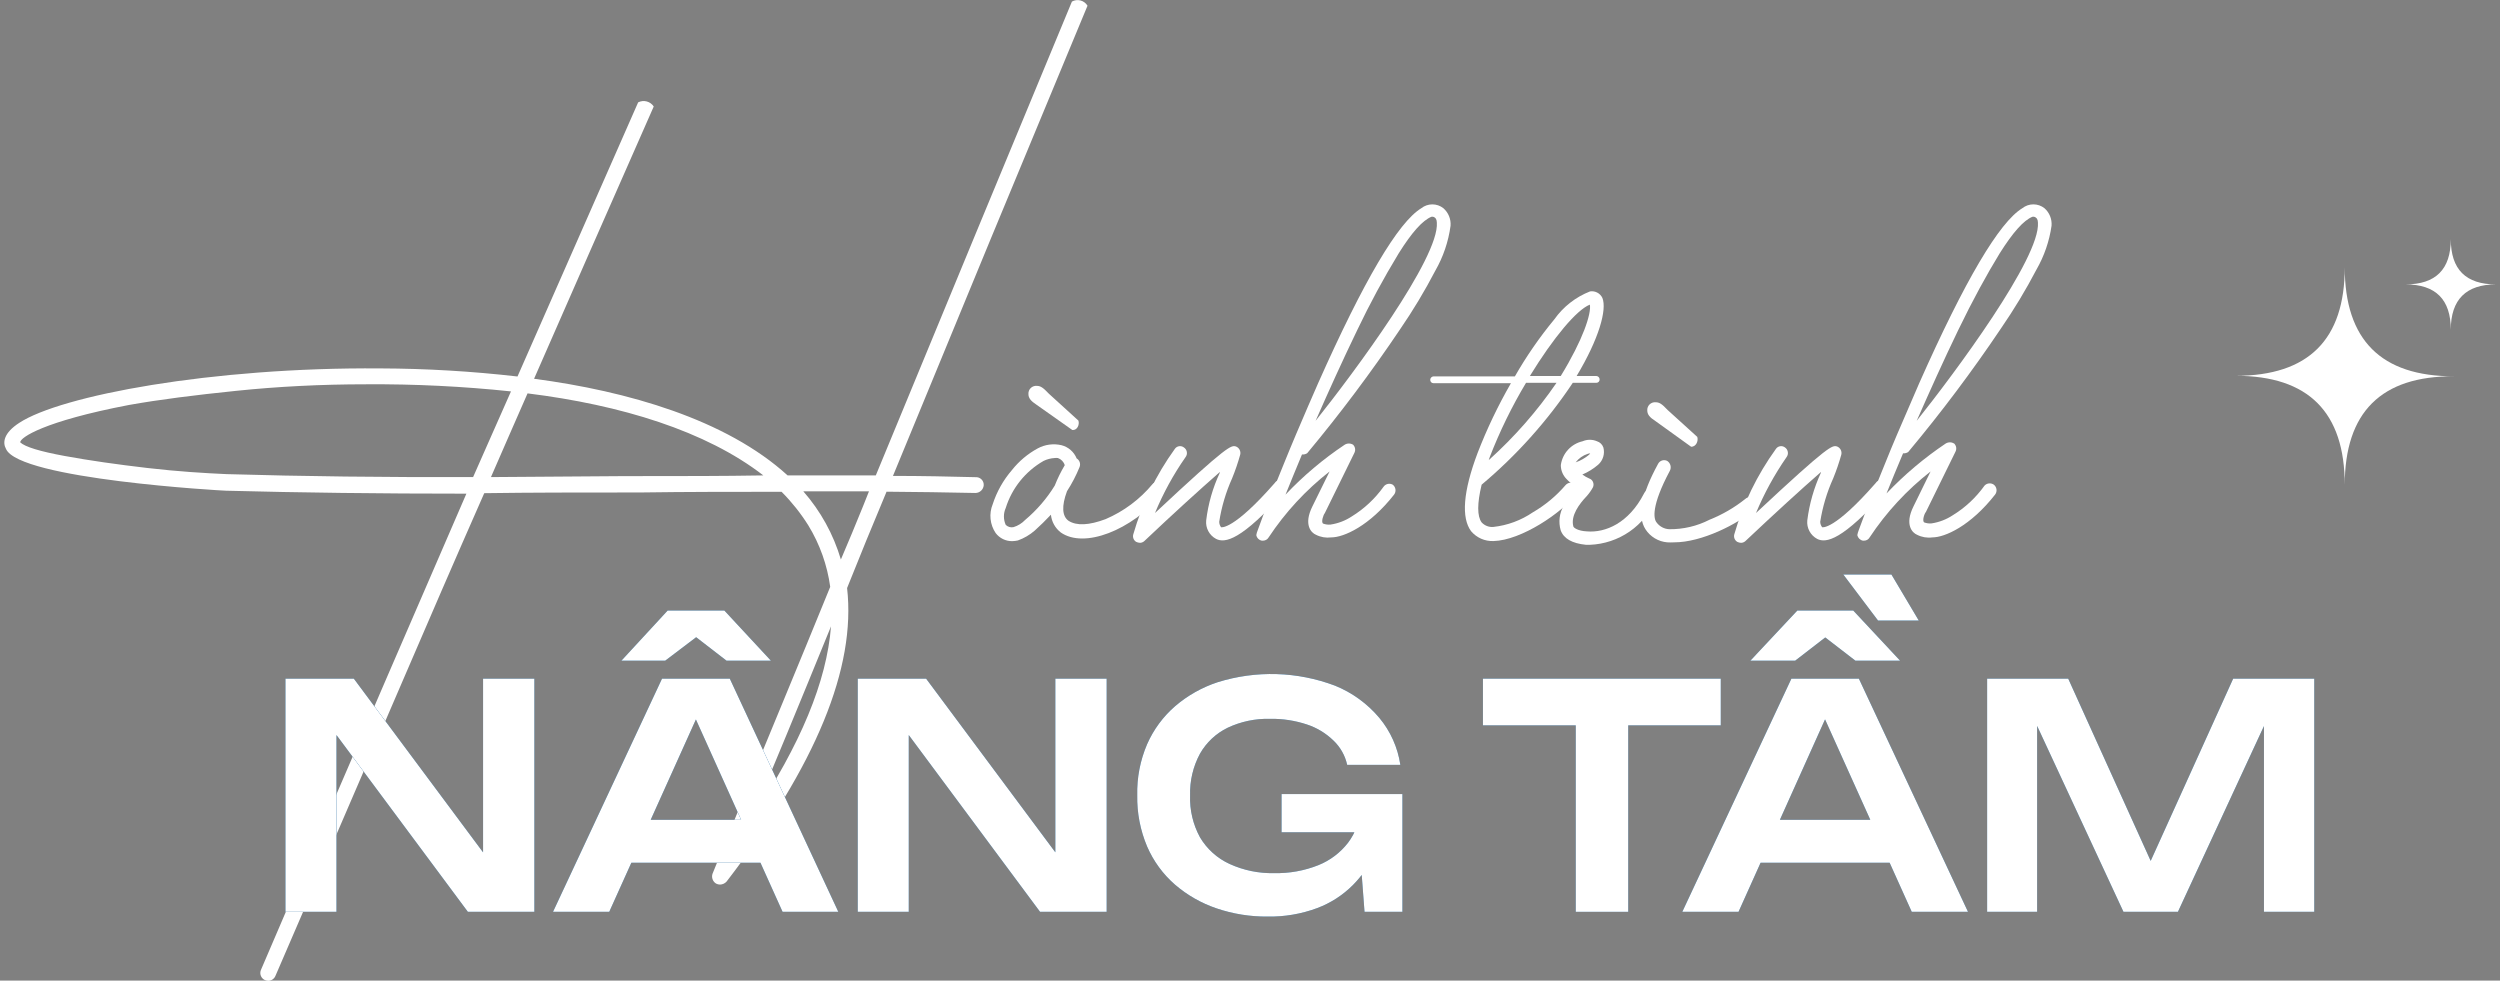 <svg width="413" height="162" viewBox="0 0 413 162" fill="none" xmlns="http://www.w3.org/2000/svg">
<rect x="0" y="0" width="413" height="162" fill="#808080" stroke="none"/>
<g clip-path="url(#clip0_289_774)">
<path d="M162.511 80.152C162.487 80.502 162.33 80.83 162.073 81.069C161.815 81.308 161.477 81.441 161.126 81.44C156.367 81.326 151.478 81.277 146.458 81.228C144.144 86.74 141.971 92.046 139.939 97.144C141.439 110.278 134.8 126.444 120.024 145.643C119.886 145.793 119.72 145.913 119.536 145.997C119.351 146.081 119.151 146.127 118.948 146.133C118.721 146.131 118.498 146.075 118.296 145.969C118.028 145.805 117.823 145.554 117.717 145.257C117.61 144.961 117.608 144.637 117.71 144.339C118.019 143.54 119.959 138.81 123.479 130.184C126.999 121.557 131.628 110.517 137.152 96.949C136.662 93.361 135.436 89.913 133.551 86.822C132.287 84.802 130.8 82.931 129.118 81.245C121.295 81.245 113.472 81.245 105.601 81.359C104.9 81.359 104.264 81.359 103.563 81.359C95.692 81.359 87.804 81.359 79.997 81.473C75.108 92.562 70.61 102.966 66.487 112.555C62.363 122.144 57.865 132.597 52.992 143.866L45.495 161.233C45.396 161.465 45.233 161.663 45.025 161.804C44.817 161.946 44.573 162.025 44.322 162.033C44.138 162.025 43.956 161.987 43.784 161.918C43.481 161.788 43.239 161.547 43.108 161.243C42.978 160.94 42.969 160.597 43.083 160.288L50.531 142.92C59.43 122.264 68.269 101.808 77.047 81.554C62.858 81.554 49.624 81.391 37.347 81.065C36.923 81.065 3.122 79.19 0.987 74.151C0.4 73.091 0.612 71.525 3.171 69.862C10.016 65.361 34.918 60.648 62.836 60.86C70.406 60.886 77.969 61.333 85.49 62.197L105.421 16.911C105.859 16.686 106.365 16.631 106.84 16.758C107.316 16.884 107.728 17.183 107.996 17.596C100.174 35.339 93.584 50.331 88.228 62.572C103.645 64.611 119.942 69.275 130.112 78.537H144.682C155.666 51.913 166.466 25.82 177.081 0.261C177.515 0.016 178.027 -0.049 178.508 0.079C178.989 0.207 179.401 0.518 179.656 0.946C169.117 26.255 158.404 52.146 147.518 78.619C152.228 78.619 156.791 78.717 161.175 78.831C161.352 78.819 161.53 78.845 161.696 78.907C161.863 78.969 162.014 79.066 162.14 79.191C162.267 79.315 162.365 79.466 162.429 79.631C162.493 79.797 162.521 79.975 162.511 80.152ZM84.414 64.66C76.483 63.825 68.512 63.433 60.538 63.486C52.976 63.486 45.87 63.861 39.058 64.562C32.246 65.263 26.362 65.997 21.261 66.91C7.229 69.601 3.334 72.275 3.334 73.074C4.132 73.825 6.593 74.575 10.668 75.325C14.742 76.075 19.338 76.727 24.374 77.314C29.41 77.901 33.81 78.162 37.412 78.325C49.939 78.695 63.52 78.858 78.156 78.815C80.144 74.363 82.181 69.65 84.414 64.66ZM106.008 78.652C112.706 78.652 119.405 78.652 126.103 78.537C116.618 71.199 102.634 66.91 87.152 64.986C85.017 69.878 82.98 74.477 81.106 78.815L103.547 78.652H106.008ZM137.283 103.472C131.85 116.811 127.504 127.314 124.245 134.978C132.242 123.03 136.588 112.528 137.283 103.472ZM142.596 83.576L143.557 81.163H132.703C135.564 84.425 137.683 88.27 138.913 92.431C140.13 89.594 141.357 86.642 142.596 83.576Z" fill="white"/>
<path d="M191.962 79.907C192.085 79.999 192.188 80.116 192.264 80.251C192.34 80.385 192.388 80.533 192.403 80.687C192.418 80.84 192.401 80.995 192.354 81.142C192.306 81.288 192.228 81.423 192.125 81.538C186.812 87.702 179.087 90.654 175.24 87.963C174.784 87.61 174.404 87.168 174.124 86.663C173.844 86.159 173.669 85.602 173.611 85.028C172.763 85.925 171.851 86.838 170.938 87.653C170.119 88.366 169.174 88.919 168.151 89.284C167.851 89.35 167.546 89.389 167.238 89.398C166.706 89.409 166.18 89.293 165.701 89.06C165.222 88.828 164.805 88.486 164.484 88.061C164.016 87.37 163.726 86.573 163.641 85.742C163.555 84.911 163.677 84.072 163.995 83.299C164.664 81.232 165.739 79.319 167.157 77.673C168.326 76.193 169.784 74.966 171.443 74.069C172.64 73.425 174.031 73.24 175.355 73.547C175.915 73.689 176.434 73.961 176.87 74.34C177.306 74.72 177.647 75.197 177.864 75.733C178.097 75.872 178.274 76.089 178.363 76.345C178.453 76.601 178.449 76.881 178.353 77.135C177.786 78.535 177.088 79.879 176.267 81.147C175.355 83.609 175.452 85.273 176.528 86.039C177.864 86.887 179.902 86.789 182.64 85.762C185.647 84.474 188.306 82.49 190.397 79.973C190.493 79.862 190.611 79.772 190.743 79.708C190.875 79.644 191.019 79.608 191.165 79.602C191.312 79.596 191.458 79.62 191.595 79.672C191.732 79.725 191.857 79.805 191.962 79.907ZM175.892 76.841C175.811 76.571 175.666 76.324 175.471 76.12C175.275 75.916 175.034 75.761 174.768 75.667C174.59 75.641 174.408 75.641 174.23 75.667C173.596 75.703 172.976 75.863 172.405 76.14C169.413 77.85 167.177 80.629 166.146 83.919C165.949 84.357 165.847 84.833 165.847 85.313C165.847 85.794 165.949 86.269 166.146 86.708C166.313 86.873 166.518 86.994 166.742 87.059C166.967 87.125 167.205 87.133 167.434 87.083C168.166 86.856 168.828 86.447 169.357 85.892C171.28 84.275 172.931 82.359 174.246 80.217C174.705 79.055 175.255 77.932 175.892 76.858V76.841ZM171.231 66.861C170.319 66.258 169.895 65.785 169.895 65.084C169.885 64.901 169.914 64.719 169.981 64.549C170.048 64.378 170.15 64.225 170.282 64.098C170.413 63.971 170.57 63.874 170.743 63.813C170.915 63.753 171.098 63.73 171.28 63.746C171.867 63.746 172.307 64.007 173.268 65.035L178.158 69.487C178.37 70.172 177.946 71.118 177.147 71.036L171.231 66.861Z" fill="white"/>
<path d="M212.203 79.598C212.311 79.692 212.4 79.808 212.464 79.937C212.528 80.067 212.565 80.208 212.574 80.352C212.584 80.496 212.564 80.64 212.517 80.777C212.47 80.913 212.396 81.039 212.301 81.147C205.081 89.301 202.343 89.773 200.892 89.023C200.349 88.735 199.903 88.29 199.613 87.747C199.322 87.204 199.201 86.587 199.263 85.974C199.588 83.245 200.347 80.586 201.512 78.097V77.983C198.089 80.984 193.901 84.783 189.028 89.398C188.838 89.566 188.596 89.664 188.343 89.676C188.117 89.667 187.895 89.612 187.691 89.513C187.488 89.386 187.331 89.197 187.246 88.973C187.16 88.749 187.151 88.503 187.219 88.273C188.672 83.217 190.988 78.45 194.064 74.183C194.141 74.063 194.242 73.959 194.36 73.879C194.479 73.8 194.613 73.745 194.753 73.719C194.894 73.693 195.038 73.696 195.178 73.728C195.317 73.761 195.448 73.821 195.563 73.906C195.695 73.989 195.808 74.099 195.895 74.229C195.982 74.359 196.04 74.506 196.066 74.659C196.093 74.814 196.086 74.971 196.047 75.122C196.008 75.274 195.937 75.415 195.84 75.537C193.831 78.416 192.143 81.505 190.804 84.751C203.011 73.335 203.386 73.547 204.184 73.759C204.442 73.862 204.654 74.053 204.783 74.298C204.911 74.543 204.948 74.827 204.885 75.097C204.517 76.427 204.071 77.733 203.549 79.01C202.518 81.301 201.8 83.72 201.414 86.202C201.416 86.527 201.525 86.842 201.724 87.099C201.724 87.099 203.663 87.702 210.573 79.809C210.656 79.676 210.767 79.562 210.9 79.476C211.032 79.391 211.181 79.336 211.338 79.316C211.494 79.296 211.652 79.31 211.802 79.359C211.952 79.408 212.089 79.489 212.203 79.598Z" fill="white"/>
<path d="M230.081 80.07C230.326 80.258 230.486 80.534 230.529 80.839C230.572 81.144 230.493 81.454 230.31 81.701C226.235 86.903 221.998 88.779 219.912 88.779C219.045 88.891 218.164 88.738 217.386 88.338C216.636 88.029 215.3 86.708 216.799 83.674L219.651 77.885C215.728 80.949 212.327 84.627 209.579 88.779C209.486 88.94 209.354 89.074 209.194 89.168C209.034 89.262 208.852 89.314 208.667 89.317H208.455C208.228 89.275 208.02 89.165 207.857 89.002C207.694 88.839 207.584 88.63 207.542 88.404C207.579 88.145 207.65 87.893 207.754 87.653C208.226 86.316 209.041 84.115 210.264 81.13C211.486 78.146 212.741 74.966 214.126 71.705C215.511 68.443 216.75 65.589 217.761 63.29C225.323 46.297 230.994 36.692 234.808 34.393C235.325 33.984 235.965 33.762 236.625 33.762C237.284 33.762 237.924 33.984 238.442 34.393C238.853 34.75 239.175 35.199 239.381 35.703C239.588 36.207 239.674 36.752 239.632 37.296C239.279 39.915 238.421 42.44 237.106 44.732C235.359 48.081 233.411 51.322 231.271 54.435C226.517 61.504 221.404 68.324 215.951 74.868C215.696 75.034 215.391 75.109 215.088 75.08C214.077 77.494 213.165 79.744 212.366 81.718C215.306 78.609 218.586 75.841 222.145 73.466C222.353 73.338 222.593 73.269 222.837 73.269C223.082 73.269 223.322 73.338 223.53 73.466C223.704 73.64 223.819 73.865 223.857 74.108C223.895 74.351 223.855 74.601 223.742 74.819L218.852 84.783C218.641 84.995 218.201 86.235 218.575 86.496C218.97 86.646 219.394 86.702 219.814 86.659C221.06 86.471 222.25 86.015 223.302 85.322C225.359 84.057 227.143 82.394 228.549 80.429C228.713 80.187 228.961 80.016 229.245 79.949C229.529 79.883 229.828 79.926 230.081 80.07ZM231.059 41.862C228.56 45.978 226.27 50.218 224.198 54.565C221.786 59.556 219.537 64.529 217.337 69.519C223.709 61.529 237.806 42.563 237.366 36.774C237.366 36.236 237.106 35.975 237.057 35.975C237.017 35.926 236.968 35.886 236.911 35.858C236.855 35.83 236.794 35.814 236.731 35.812C236.645 35.792 236.556 35.792 236.47 35.812C235.02 36.399 233.243 38.372 231.059 41.862Z" fill="white"/>
<path d="M260.46 62.116H263.72C263.86 62.124 263.992 62.183 264.091 62.282C264.19 62.381 264.25 62.514 264.257 62.654C264.264 62.729 264.255 62.804 264.231 62.875C264.207 62.946 264.169 63.011 264.118 63.067C264.068 63.122 264.006 63.166 263.937 63.196C263.869 63.226 263.795 63.241 263.72 63.241H259.825C255.629 69.538 250.559 75.205 244.766 80.07C244.016 83.185 244.016 85.273 244.766 86.3C245.01 86.565 245.312 86.77 245.648 86.9C245.985 87.03 246.346 87.081 246.705 87.05C249.043 86.791 251.281 85.963 253.224 84.637C255.267 83.451 257.096 81.929 258.635 80.136C258.836 79.908 259.116 79.765 259.418 79.735C259.72 79.705 260.022 79.79 260.265 79.973C260.384 80.068 260.484 80.186 260.557 80.32C260.63 80.454 260.676 80.602 260.691 80.754C260.706 80.906 260.691 81.059 260.645 81.205C260.6 81.351 260.526 81.487 260.428 81.603C258.016 84.718 251.317 89.268 246.721 89.382C246.021 89.41 245.324 89.278 244.683 88.996C244.042 88.713 243.473 88.287 243.022 87.751C241.392 85.55 241.685 81.228 244.097 74.836C245.634 70.856 247.476 67.002 249.606 63.306H236.813C236.738 63.307 236.663 63.291 236.595 63.261C236.526 63.231 236.464 63.187 236.414 63.132C236.363 63.077 236.325 63.011 236.301 62.94C236.277 62.869 236.268 62.794 236.275 62.719C236.282 62.579 236.342 62.447 236.441 62.347C236.54 62.248 236.672 62.189 236.813 62.181H250.258C252.157 58.858 254.338 55.704 256.777 52.755C258.25 50.673 260.301 49.068 262.677 48.14C263.087 48.075 263.507 48.145 263.874 48.339C264.241 48.533 264.536 48.841 264.714 49.217C265.496 51.141 264.16 55.952 260.46 62.116ZM245.939 76.01C250.166 72.214 253.924 67.928 257.135 63.241H252.1C249.757 67.157 247.75 71.265 246.102 75.521L245.939 76.01ZM257.836 62.116C261.519 56.115 262.921 51.777 262.644 50.325C260.46 51.19 256.647 55.739 252.735 62.116H257.836Z" fill="white"/>
<path d="M273.58 82.435C272.664 84.606 271.149 86.471 269.212 87.811C267.276 89.151 264.997 89.911 262.644 90.002H262.008C259.71 89.773 258.309 88.974 257.82 87.588C257.629 86.918 257.573 86.217 257.657 85.525C257.741 84.833 257.963 84.165 258.309 83.56C258.914 82.464 259.612 81.422 260.395 80.445C259.794 80.075 259.246 79.626 258.765 79.108C258.22 78.545 257.896 77.804 257.853 77.021V76.809C257.985 75.868 258.4 74.989 259.044 74.29C259.687 73.591 260.528 73.104 261.454 72.895C261.827 72.734 262.23 72.651 262.636 72.651C263.042 72.651 263.444 72.734 263.817 72.895C264.062 72.971 264.286 73.103 264.47 73.282C264.654 73.46 264.793 73.68 264.877 73.922C265.012 74.427 265.005 74.96 264.855 75.461C264.705 75.963 264.42 76.412 264.029 76.76C263.244 77.436 262.359 77.986 261.405 78.391C261.754 78.65 262.132 78.869 262.53 79.043C262.673 79.087 262.805 79.162 262.915 79.264C263.025 79.365 263.111 79.491 263.166 79.63C263.222 79.764 263.251 79.909 263.251 80.054C263.251 80.2 263.222 80.344 263.166 80.478C262.886 80.999 262.547 81.486 262.155 81.93C260.868 83.267 259.466 85.191 259.906 86.92C259.906 87.181 260.705 87.719 262.155 87.784C265.203 88.045 269.065 86.43 271.575 81.554C271.634 81.417 271.721 81.294 271.83 81.192C271.939 81.09 272.068 81.011 272.208 80.96C272.349 80.91 272.498 80.889 272.647 80.898C272.796 80.908 272.942 80.948 273.074 81.016C273.322 81.146 273.511 81.364 273.605 81.627C273.698 81.89 273.689 82.178 273.58 82.435ZM262.546 75.097C262.546 75.097 262.644 74.933 262.709 74.885C262.559 74.899 262.411 74.932 262.269 74.982C261.485 75.239 260.797 75.728 260.297 76.385C261.119 76.097 261.882 75.66 262.546 75.097Z" fill="white"/>
<path d="M282.413 85.86C284.536 85.013 286.524 83.859 288.313 82.435C288.424 82.329 288.556 82.248 288.701 82.196C288.845 82.144 288.999 82.123 289.152 82.133C289.306 82.144 289.455 82.187 289.591 82.258C289.727 82.33 289.847 82.429 289.942 82.549C290.145 82.779 290.248 83.079 290.23 83.385C290.211 83.69 290.073 83.976 289.844 84.18C287.058 86.594 281.109 89.594 276.611 89.594C276.215 89.618 275.817 89.618 275.421 89.594C274.699 89.532 274.001 89.306 273.38 88.933C272.758 88.56 272.23 88.05 271.836 87.442C270.45 85.305 271.135 81.718 273.922 76.613C274.06 76.354 274.295 76.159 274.575 76.071C274.855 75.983 275.159 76.007 275.421 76.14C275.684 76.309 275.875 76.569 275.956 76.871C276.038 77.172 276.004 77.493 275.861 77.771C272.748 83.609 273.172 85.697 273.661 86.3C273.902 86.632 274.215 86.905 274.576 87.1C274.937 87.295 275.337 87.406 275.747 87.425C278.063 87.455 280.352 86.917 282.413 85.86ZM273.466 69.552C272.553 68.965 272.129 68.492 272.129 67.791C272.119 67.608 272.148 67.426 272.215 67.256C272.282 67.085 272.384 66.932 272.516 66.805C272.647 66.678 272.804 66.581 272.977 66.52C273.149 66.46 273.332 66.437 273.514 66.454C274.117 66.454 274.541 66.715 275.503 67.742L280.392 72.177C280.604 72.879 280.18 73.808 279.381 73.808L273.466 69.552Z" fill="white"/>
<path d="M311.488 79.598C311.597 79.691 311.688 79.806 311.753 79.935C311.818 80.064 311.857 80.204 311.868 80.348C311.878 80.492 311.86 80.637 311.815 80.774C311.769 80.911 311.697 81.038 311.602 81.147C304.366 89.301 301.644 89.773 300.193 89.023C299.651 88.733 299.207 88.288 298.917 87.746C298.627 87.203 298.504 86.586 298.564 85.974C298.904 83.248 299.663 80.591 300.813 78.097V77.983C297.379 80.984 293.218 84.789 288.329 89.398C288.135 89.57 287.887 89.668 287.628 89.676C287.407 89.668 287.19 89.612 286.993 89.513C286.788 89.387 286.629 89.198 286.541 88.975C286.453 88.751 286.44 88.505 286.504 88.273C287.964 83.217 290.285 78.45 293.365 74.183C293.442 74.063 293.543 73.959 293.661 73.879C293.78 73.8 293.914 73.745 294.054 73.719C294.195 73.693 294.339 73.696 294.479 73.728C294.618 73.761 294.749 73.821 294.864 73.906C294.993 73.992 295.103 74.104 295.187 74.234C295.27 74.365 295.326 74.511 295.351 74.665C295.375 74.818 295.368 74.974 295.329 75.124C295.29 75.275 295.221 75.415 295.125 75.537C293.128 78.423 291.441 81.511 290.089 84.751C302.312 73.335 302.687 73.547 303.486 73.759C303.743 73.862 303.955 74.053 304.084 74.298C304.212 74.543 304.249 74.827 304.186 75.097C303.818 76.427 303.372 77.733 302.85 79.01C301.814 81.301 301.091 83.719 300.699 86.202C300.706 86.529 300.82 86.844 301.025 87.099C301.025 87.099 302.948 87.702 309.858 79.809C309.941 79.676 310.052 79.562 310.184 79.476C310.317 79.391 310.466 79.336 310.622 79.316C310.778 79.296 310.937 79.31 311.087 79.359C311.236 79.408 311.373 79.489 311.488 79.598Z" fill="white"/>
<path d="M329.382 80.07C329.624 80.26 329.781 80.538 329.821 80.843C329.86 81.147 329.779 81.456 329.594 81.701C325.519 86.903 321.298 88.779 319.212 88.779C318.345 88.893 317.464 88.74 316.686 88.338C315.936 88.029 314.6 86.708 316.099 83.674L318.935 77.885C315.012 80.949 311.611 84.627 308.863 88.779C308.773 88.942 308.641 89.078 308.48 89.172C308.32 89.267 308.137 89.317 307.951 89.317H307.739C307.515 89.269 307.31 89.157 307.148 88.995C306.986 88.833 306.874 88.628 306.826 88.404C306.872 88.147 306.943 87.896 307.038 87.654C307.527 86.316 308.326 84.115 309.564 81.13C310.803 78.146 312.025 74.966 313.427 71.705C314.828 68.443 316.051 65.589 317.061 63.29C324.607 46.297 330.295 36.692 334.092 34.393C334.612 33.983 335.255 33.76 335.917 33.76C336.579 33.76 337.222 33.983 337.742 34.393C338.151 34.752 338.469 35.201 338.673 35.705C338.877 36.209 338.96 36.754 338.916 37.296C338.551 39.846 337.705 42.303 336.422 44.536C334.67 47.886 332.716 51.126 330.572 54.239C325.818 61.313 320.699 68.133 315.236 74.673C314.986 74.839 314.687 74.914 314.388 74.885C313.361 77.298 312.449 79.549 311.65 81.522C314.598 78.421 317.877 75.654 321.429 73.27C321.64 73.142 321.882 73.074 322.13 73.074C322.377 73.074 322.619 73.142 322.83 73.27C323.005 73.444 323.12 73.669 323.158 73.912C323.196 74.156 323.155 74.405 323.042 74.624L318.153 84.588C317.925 84.8 317.501 86.039 317.876 86.3C318.27 86.452 318.695 86.508 319.114 86.463C320.354 86.271 321.538 85.815 322.586 85.126C324.647 83.865 326.432 82.201 327.834 80.234C328.027 80.022 328.292 79.888 328.577 79.858C328.862 79.828 329.148 79.904 329.382 80.07ZM330.343 41.862C328.208 45.352 325.894 49.575 323.482 54.565C321.07 59.556 318.837 64.529 316.637 69.519C323.01 61.529 337.091 42.563 336.667 36.774C336.667 36.236 336.406 35.975 336.341 35.975C336.305 35.926 336.258 35.886 336.204 35.858C336.151 35.83 336.092 35.814 336.031 35.812C335.94 35.792 335.845 35.792 335.754 35.812C334.304 36.399 332.544 38.372 330.343 41.862Z" fill="white"/>
<path d="M82.833 144.877L79.802 145.35V112.115H88.277V150.634H77.292L52.602 117.415L55.584 116.942V150.634H47.158V112.115H58.452L82.833 144.877Z" fill="#005291"/>
<path d="M120.563 112.115L138.49 150.634H129.282L113.522 115.654H116.407L100.647 150.634H91.357L109.366 112.115H120.563ZM101.413 142.529V135.435H128.108V142.529H101.413ZM110.295 100.863H119.666L127.359 109.147H120.025L113.098 103.798H116.944L109.888 109.147H102.652L110.295 100.863Z" fill="#005291"/>
<path d="M177.375 144.877L174.344 145.35V112.115H182.819V150.634H171.818L147.144 117.415L150.126 116.942V150.634H141.7V112.115H152.994L177.375 144.877Z" fill="#005291"/>
<path d="M228.598 133.951C228.573 136.229 228.114 138.482 227.246 140.588C226.38 142.684 225.112 144.59 223.513 146.198C221.83 147.89 219.801 149.197 217.565 150.03C214.958 150.995 212.195 151.465 209.416 151.416C206.546 151.444 203.692 150.987 200.974 150.063C198.451 149.207 196.115 147.872 194.096 146.133C192.114 144.404 190.544 142.253 189.501 139.838C188.374 137.167 187.819 134.289 187.871 131.391C187.803 128.49 188.359 125.61 189.501 122.943C190.562 120.526 192.149 118.375 194.145 116.648C196.201 114.888 198.582 113.547 201.153 112.702C207.5 110.718 214.328 110.919 220.547 113.273C223.383 114.422 225.894 116.247 227.865 118.589C229.712 120.809 230.913 123.494 231.336 126.352H222.552C222.212 124.802 221.411 123.392 220.254 122.307C219.019 121.116 217.532 120.218 215.902 119.682C213.937 119.032 211.877 118.717 209.807 118.752C207.394 118.691 205 119.193 202.816 120.22C200.891 121.154 199.295 122.649 198.236 124.509C197.099 126.62 196.537 128.993 196.606 131.391C196.517 133.805 197.08 136.2 198.236 138.321C199.379 140.254 201.085 141.79 203.125 142.724C205.439 143.784 207.964 144.302 210.508 144.241C213.006 144.294 215.488 143.845 217.809 142.92C219.738 142.142 221.425 140.864 222.699 139.218C223.933 137.573 224.654 135.598 224.768 133.543L228.598 133.951ZM211.714 137.49V131.179H231.678V150.634H225.42L224.231 135.027L226.04 137.49H211.714Z" fill="#005291"/>
<path d="M244.978 112.115H284.271V119.829H244.978V112.115ZM260.313 116.029H268.984V150.634H260.313V116.029Z" fill="#005291"/>
<path d="M307.087 112.115L325.112 150.634H315.822L300.062 115.654H302.931L287.204 150.634H277.914L295.939 112.115H307.087ZM287.986 142.529V135.435H314.665V142.529H287.986ZM296.917 100.863H306.158L313.899 109.147H306.516L299.573 103.798H303.485L296.558 109.147H289.159L296.917 100.863ZM312.465 94.91L316.979 102.51H310.248L304.512 94.91H312.465Z" fill="#005291"/>
<path d="M382.316 112.115V150.634H374.004V115.05L376.204 115.197L359.793 150.634H350.797L334.385 115.295L336.536 115.099V150.634H328.273V112.115H341.67L357.169 146.361H353.42L368.919 112.115H382.316Z" fill="#005291"/>
<path d="M82.833 144.877L79.802 145.35V112.115H88.277V150.634H77.292L52.602 117.415L55.584 116.942V150.634H47.158V112.115H58.452L82.833 144.877Z" fill="white"/>
<path d="M120.563 112.115L138.49 150.634H129.282L113.522 115.654H116.407L100.647 150.634H91.357L109.366 112.115H120.563ZM101.413 142.529V135.435H128.108V142.529H101.413ZM110.295 100.863H119.666L127.359 109.147H120.025L113.098 103.798H116.944L109.888 109.147H102.652L110.295 100.863Z" fill="white"/>
<path d="M177.375 144.877L174.344 145.35V112.115H182.819V150.634H171.818L147.144 117.415L150.126 116.942V150.634H141.7V112.115H152.994L177.375 144.877Z" fill="white"/>
<path d="M228.598 133.951C228.573 136.229 228.114 138.482 227.246 140.588C226.38 142.684 225.112 144.59 223.513 146.198C221.83 147.89 219.801 149.197 217.565 150.03C214.958 150.995 212.195 151.465 209.416 151.416C206.546 151.444 203.692 150.987 200.974 150.063C198.451 149.207 196.115 147.872 194.096 146.133C192.114 144.404 190.544 142.253 189.501 139.838C188.374 137.167 187.819 134.289 187.871 131.391C187.803 128.49 188.359 125.61 189.501 122.943C190.562 120.526 192.149 118.375 194.145 116.648C196.201 114.888 198.582 113.547 201.153 112.702C207.5 110.718 214.328 110.919 220.547 113.273C223.383 114.422 225.894 116.247 227.865 118.589C229.712 120.809 230.913 123.494 231.336 126.352H222.552C222.212 124.802 221.411 123.392 220.254 122.307C219.019 121.116 217.532 120.218 215.902 119.682C213.937 119.032 211.877 118.717 209.807 118.752C207.394 118.691 205 119.193 202.816 120.22C200.891 121.154 199.295 122.649 198.236 124.509C197.099 126.62 196.537 128.993 196.606 131.391C196.517 133.805 197.08 136.2 198.236 138.321C199.379 140.254 201.085 141.79 203.125 142.724C205.439 143.784 207.964 144.302 210.508 144.241C213.006 144.294 215.488 143.845 217.809 142.92C219.738 142.142 221.425 140.864 222.699 139.218C223.933 137.573 224.654 135.598 224.768 133.543L228.598 133.951ZM211.714 137.49V131.179H231.678V150.634H225.42L224.231 135.027L226.04 137.49H211.714Z" fill="white"/>
<path d="M244.978 112.115H284.271V119.829H244.978V112.115ZM260.313 116.029H268.984V150.634H260.313V116.029Z" fill="white"/>
<path d="M307.087 112.115L325.112 150.634H315.822L300.062 115.654H302.931L287.204 150.634H277.914L295.939 112.115H307.087ZM287.986 142.529V135.435H314.665V142.529H287.986ZM296.917 100.863H306.158L313.899 109.147H306.516L299.573 103.798H303.485L296.558 109.147H289.159L296.917 100.863ZM312.465 94.91L316.979 102.51H310.248L304.512 94.91H312.465Z" fill="white"/>
<path d="M382.316 112.115V150.634H374.004V115.05L376.204 115.197L359.793 150.634H350.797L334.385 115.295L336.536 115.099V150.634H328.273V112.115H341.67L357.169 146.361H353.42L368.919 112.115H382.316Z" fill="white"/>
<path d="M387.352 80.119C387.352 68.095 381.35 62.083 369.344 62.083C381.36 62.083 387.363 56.104 387.352 44.145C387.352 56.169 393.361 62.176 405.377 62.165C393.372 62.11 387.363 68.095 387.352 80.119Z" fill="white"/>
<path d="M404.872 54.468C404.872 49.477 402.379 46.982 397.392 46.982C402.379 46.982 404.872 44.504 404.872 39.513C404.872 44.504 407.349 46.982 412.336 46.982C407.415 46.982 404.872 49.477 404.872 54.468Z" fill="white"/>
</g>
<defs>
<clipPath id="clip0_289_774">
<rect width="411.707" height="162" fill="white" transform="translate(0.694)"/>
</clipPath>
</defs>
</svg>
